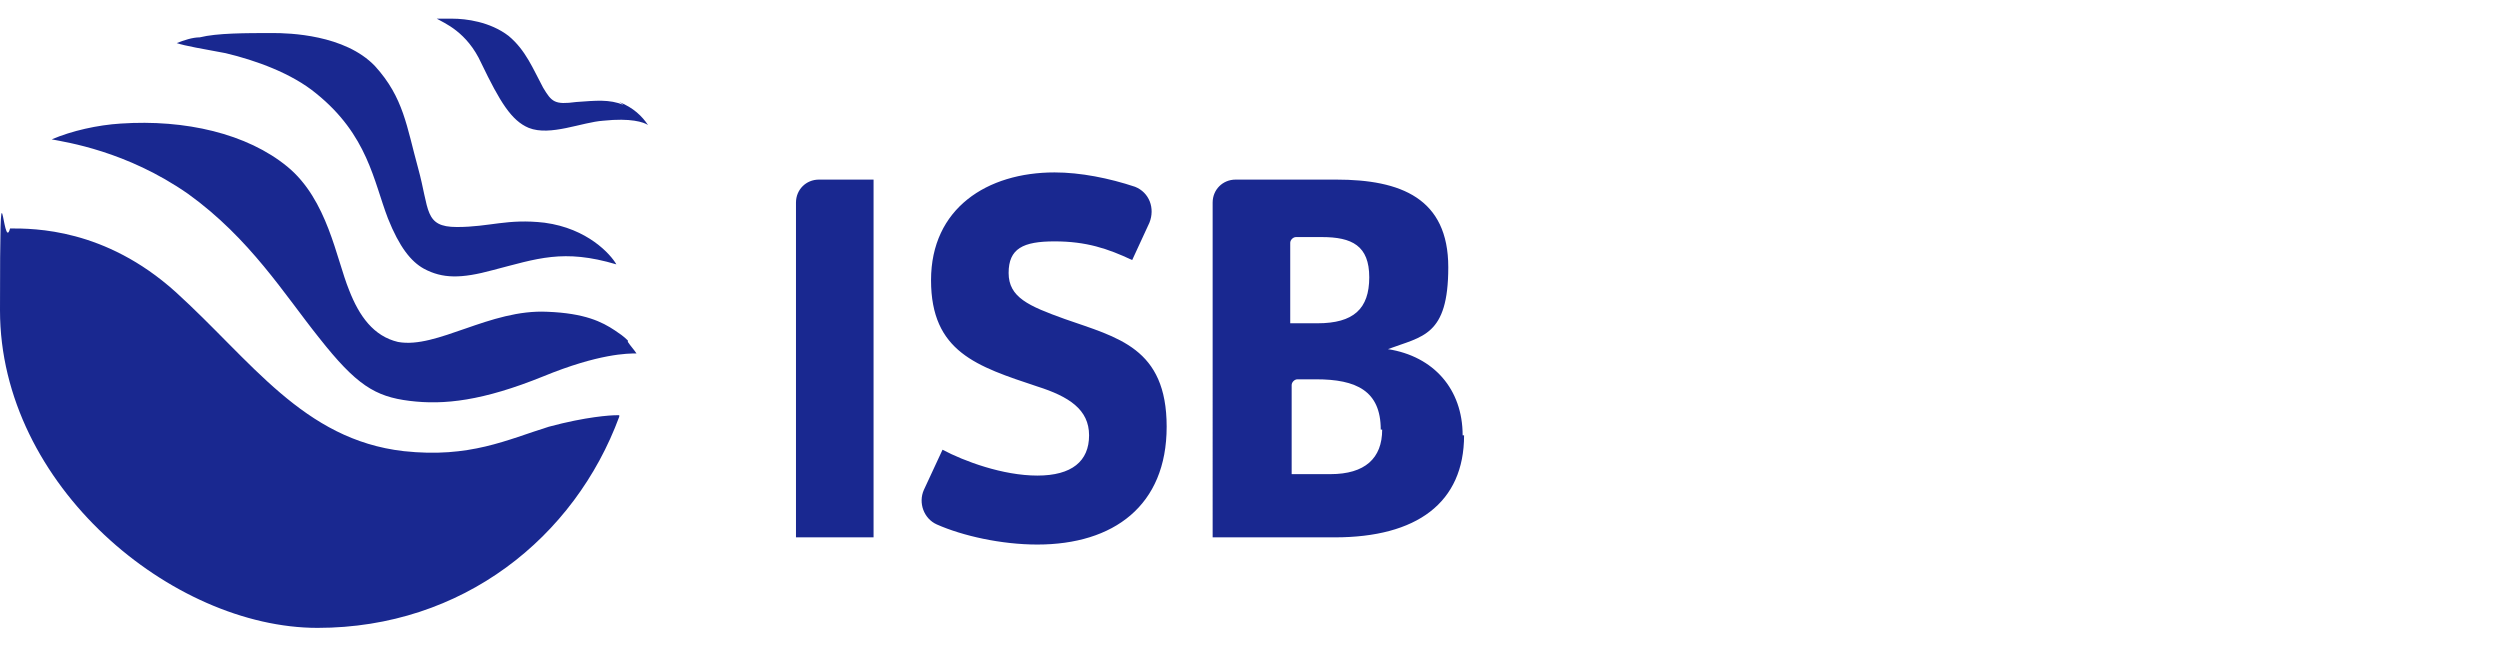 <?xml version="1.0" encoding="UTF-8"?>
<svg id="ISB_Executive_Education_Identity_Colour_RGB_Positive" xmlns="http://www.w3.org/2000/svg" version="1.1" viewBox="0 0 174 45">
  <!-- Generator: Adobe Illustrator 29.3.1, SVG Export Plug-In . SVG Version: 2.1.0 Build 151)  -->
  <defs>
    <style>
      .st0 {
        fill: #192890;
      }
    </style>
  </defs>
  <path class="st0" d="M57,12.5h3.8v24.9h-5.4V14.1c0-.9.7-1.6,1.6-1.6ZM74.1,22.2c-2.5-.9-3.9-1.5-3.9-3.2s1-2.2,3.2-2.2,3.7.5,5.4,1.3l1.2-2.6c.4-1,0-2.1-1-2.5-1.8-.6-3.8-1-5.6-1-4.7,0-8.6,2.5-8.6,7.5s3.2,6,7.4,7.4c2.2.7,3.6,1.6,3.6,3.4s-1.2,2.8-3.6,2.8-5.1-1-6.6-1.8l-1.3,2.8c-.4.9,0,2,.9,2.4,1.8.8,4.5,1.4,7,1.4,5.3,0,9-2.7,9-8.2s-3.4-6.2-7.1-7.5h0ZM101.9,30.3c0,4.7-3.3,7.1-9,7.1h-8.5V14.1c0-.9.7-1.6,1.6-1.6h7c4.5,0,7.8,1.3,7.8,6.1s-1.8,4.8-4.2,5.7h0c3.2.5,5.2,2.8,5.2,6h0ZM89.8,22.5h1.9c2.5,0,3.6-1,3.6-3.2s-1.2-2.8-3.3-2.8h-1.8c-.2,0-.4.2-.4.4v5.6h0ZM96.1,29.9c0-2.7-1.7-3.5-4.5-3.5h-1.3c-.2,0-.4.2-.4.4v6.2h2.7c2.4,0,3.6-1.1,3.6-3.1h-.1Z"/>
  <path class="st0" d="M43.1,29h0c-3.1,8.4-10.9,14.7-21,14.7S0,33.8,0,21.6s.2-3.8.7-5.7c1.7,0,6.6,0,11.5,4.4,5.3,4.8,8.9,10.3,15.9,11.1,4.6.5,7.2-.8,10.1-1.7,2.6-.7,4.3-.8,4.7-.8h.2ZM43.7,23.7c-.3-.3-.6-.5-.9-.7-.9-.6-2.1-1.2-4.7-1.3-4-.2-7.7,2.6-10.4,2.1-1.7-.4-2.7-1.8-3.4-3.6-.9-2.2-1.5-6.3-4.3-8.6s-7.1-3.3-11.6-3c-1.6.1-3.4.5-4.8,1.1h0c1,.2,5.2.8,9.5,3.8,4.3,3.1,6.7,7,9.1,10,2.6,3.3,3.9,4.1,6.3,4.4s5.1,0,9.3-1.7c3.9-1.6,5.9-1.6,6.5-1.6h0c-.2-.3-.4-.5-.6-.8h0ZM43.4,7.3c-1-.4-1.9-.3-3.3-.2-1.5.2-1.7,0-2.3-1-.7-1.3-1.2-2.6-2.4-3.6-1.3-1-3-1.2-3.9-1.2h-1.1c.5.3,2.1.9,3.1,3.1,1.3,2.7,2.1,4,3.3,4.5,1.5.6,3.7-.4,5.2-.5,1.9-.2,2.8.1,3.1.3h0c-.4-.6-1-1.2-2-1.6h0s.3.2.3.2ZM15.7,3.7c2.1.5,4.6,1.4,6.3,2.8,3.6,2.9,4,6.1,5,8.7.8,2,1.6,3,2.5,3.5,1.3.7,2.6.7,4.8.1,3.1-.8,4.9-1.5,8.6-.4h0c-.4-.7-2-2.5-5-2.9-2.6-.3-3.8.3-6.1.3s-1.9-1.2-2.7-4.1c-.8-2.9-1-4.9-3-7.1-2.1-2.2-6-2.3-7.1-2.3-1.9,0-3.9,0-5.1.3-.5,0-1.1.2-1.6.4h0c.6.2,1.8.4,3.4.7h0Z"/>
</svg>